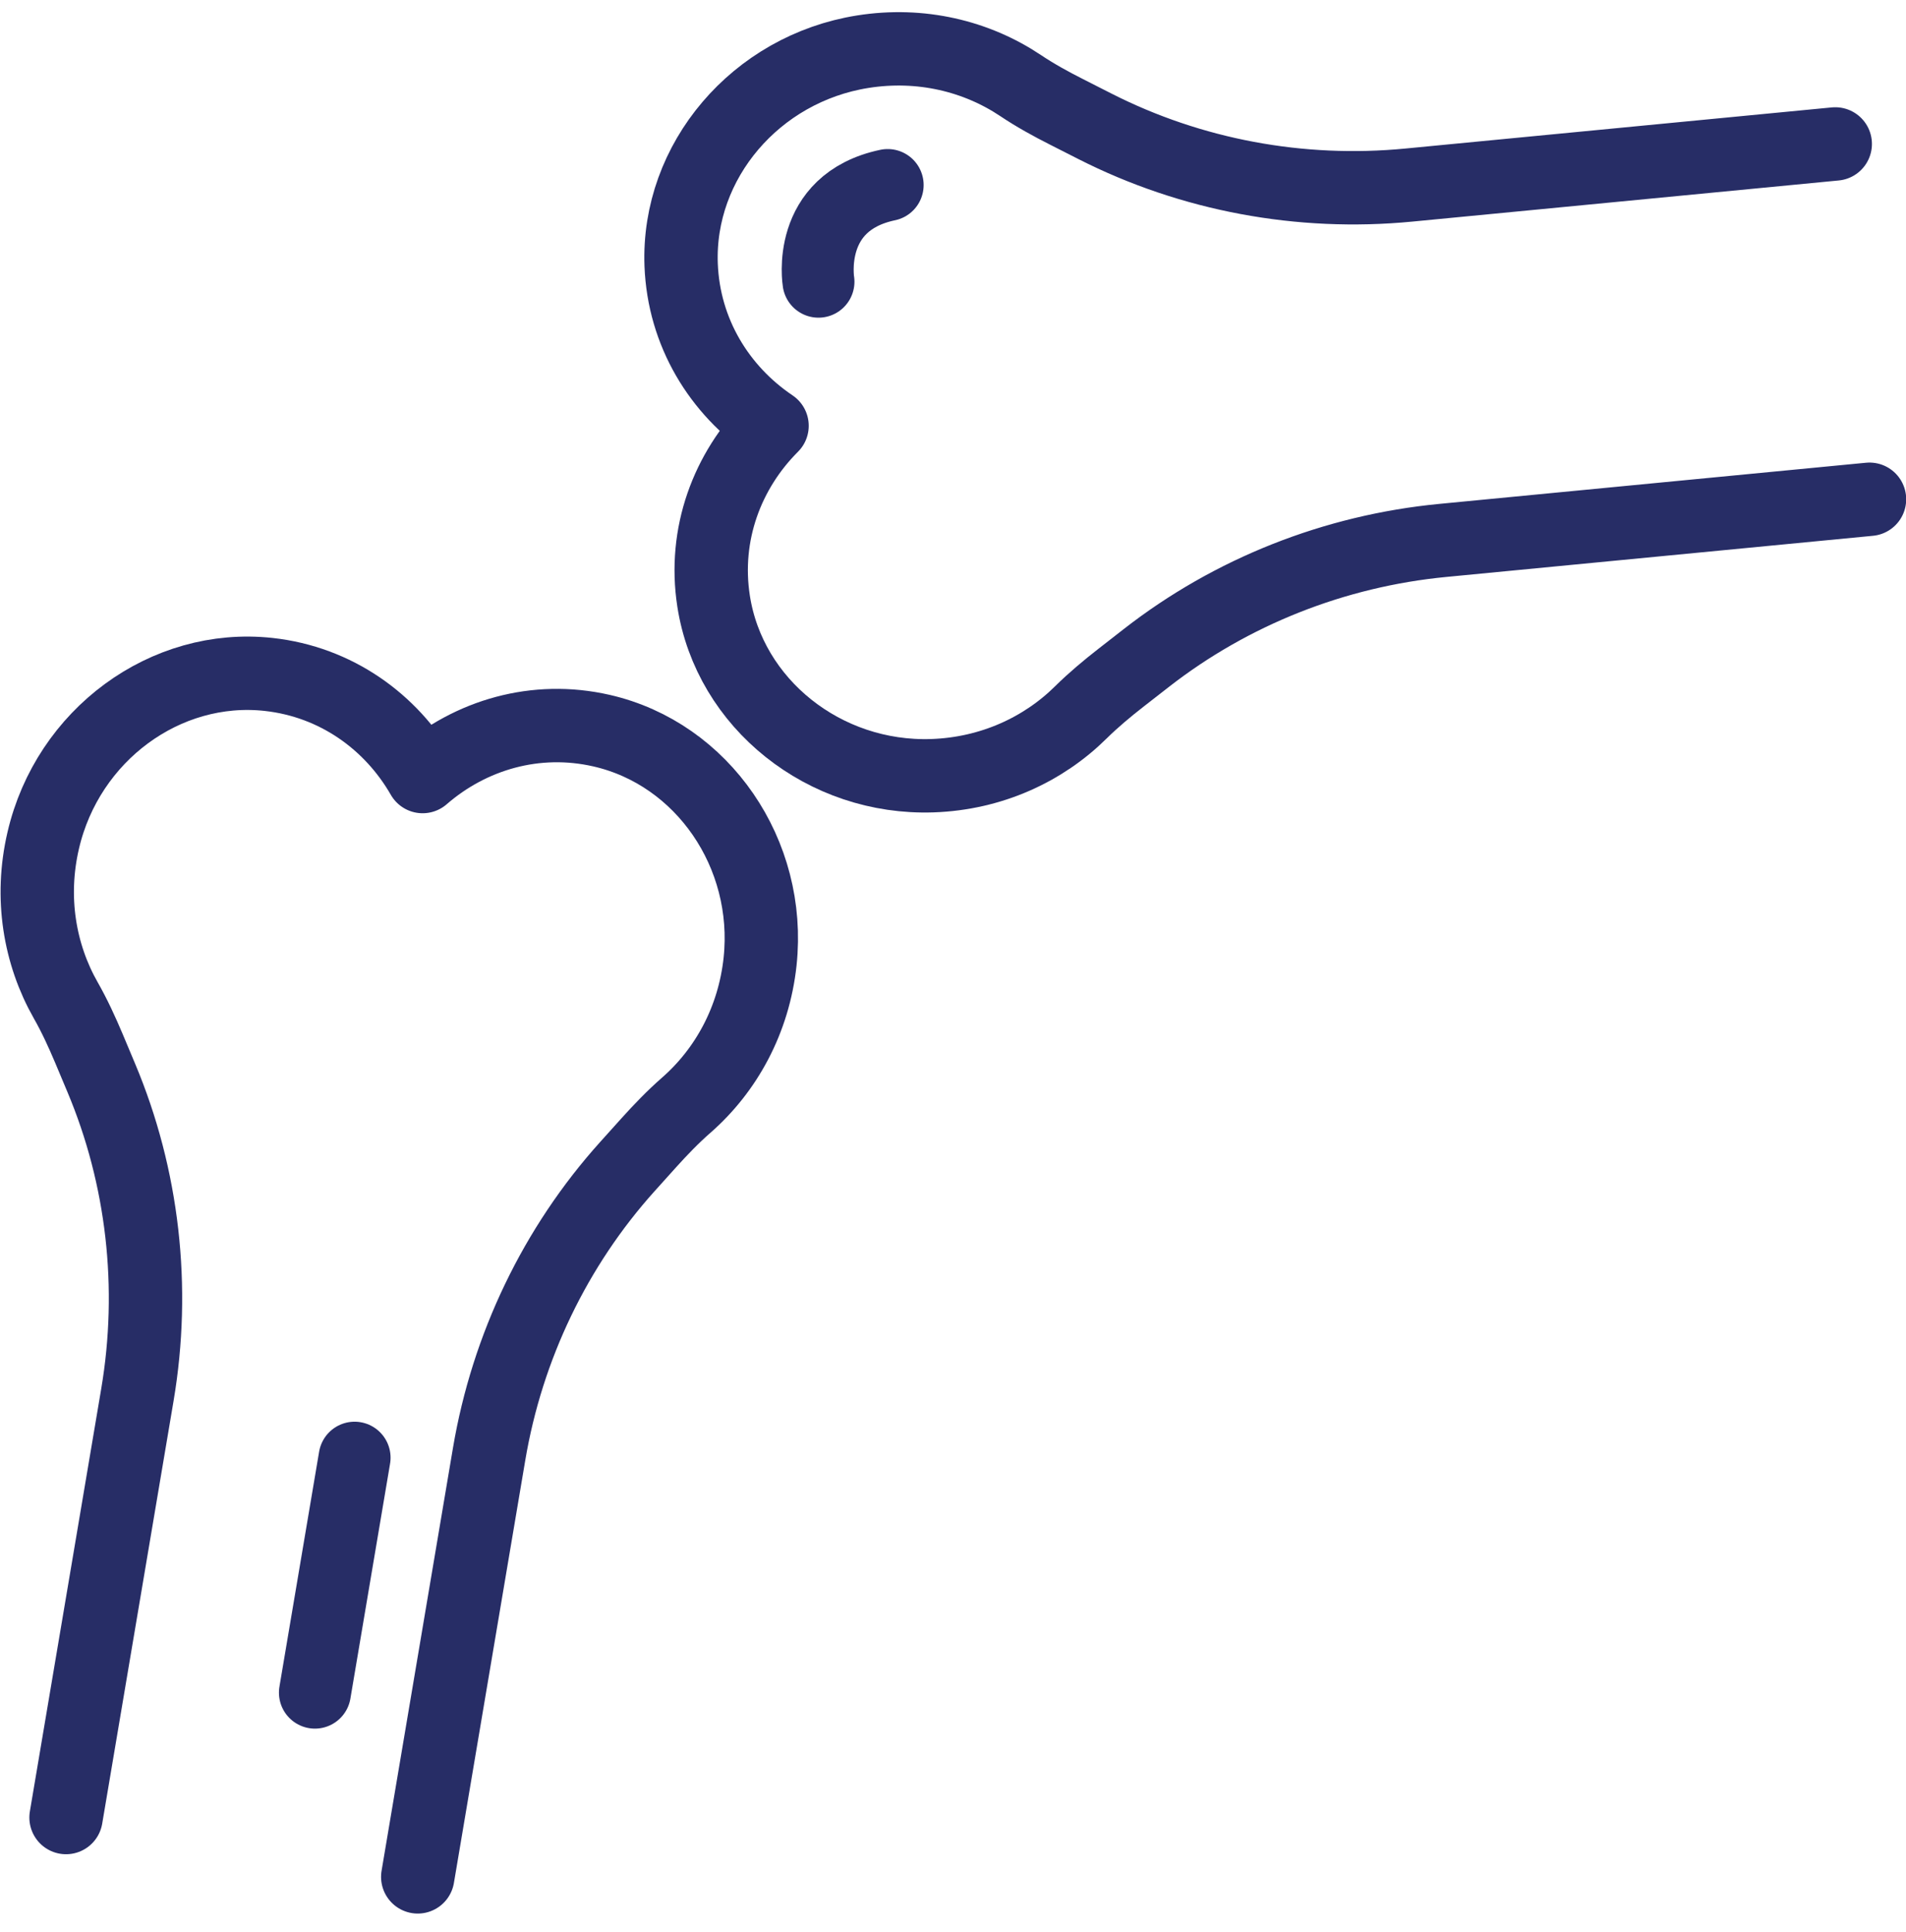<?xml version="1.0" encoding="UTF-8"?>
<svg xmlns="http://www.w3.org/2000/svg" width="76" height="77" viewBox="0 0 76 77" fill="none">
  <g clip-path="url(#clip0_1152_240)">
    <path d="M16.657 74.806L19.503 57.956C20.227 53.672 22.145 49.687 25.015 46.497L25.87 45.547C26.345 45.021 26.836 44.51 27.367 44.046C28.953 42.658 30.058 40.658 30.308 38.322C30.764 34.034 28.024 30.045 23.989 29.122C21.359 28.519 18.763 29.293 16.852 30.951C15.592 28.758 13.394 27.176 10.712 26.881C6.599 26.429 2.7 29.295 1.724 33.496C1.19 35.782 1.58 38.037 2.621 39.868C2.97 40.48 3.265 41.124 3.542 41.778L4.037 42.957C5.702 46.913 6.203 51.307 5.479 55.591L2.633 72.441" stroke="#272D66" stroke-width="2.925" stroke-linecap="round" stroke-linejoin="round"></path>
    <path d="M73.179 5.737L56.169 7.377C51.845 7.794 47.498 6.981 43.67 5.04L42.53 4.461C41.898 4.142 41.276 3.8 40.691 3.408C38.939 2.238 36.718 1.692 34.398 2.061C30.139 2.738 27.003 6.423 27.16 10.557C27.264 13.254 28.686 15.558 30.785 16.971C28.996 18.758 28.04 21.294 28.454 23.96C29.088 28.048 32.873 31.065 37.181 30.917C39.528 30.836 41.603 29.873 43.101 28.39C43.603 27.895 44.148 27.441 44.706 27.006L45.714 26.221C49.1 23.584 53.211 21.955 57.535 21.539L74.545 19.899" stroke="#272D66" stroke-width="2.925" stroke-linecap="round" stroke-linejoin="round"></path>
    <path d="M14.139 58.099L12.557 67.463" stroke="#272D66" stroke-width="2.869" stroke-linecap="round" stroke-linejoin="round"></path>
    <path d="M32.636 11.227C32.636 11.227 32.108 8.068 35.395 7.375" stroke="#272D66" stroke-width="2.869" stroke-linecap="round" stroke-linejoin="round"></path>
  </g>
  <defs>
    <clipPath id="clip0_1152_240">
      <rect width="76" height="77" fill="white"></rect>
    </clipPath>
  </defs>
</svg>
